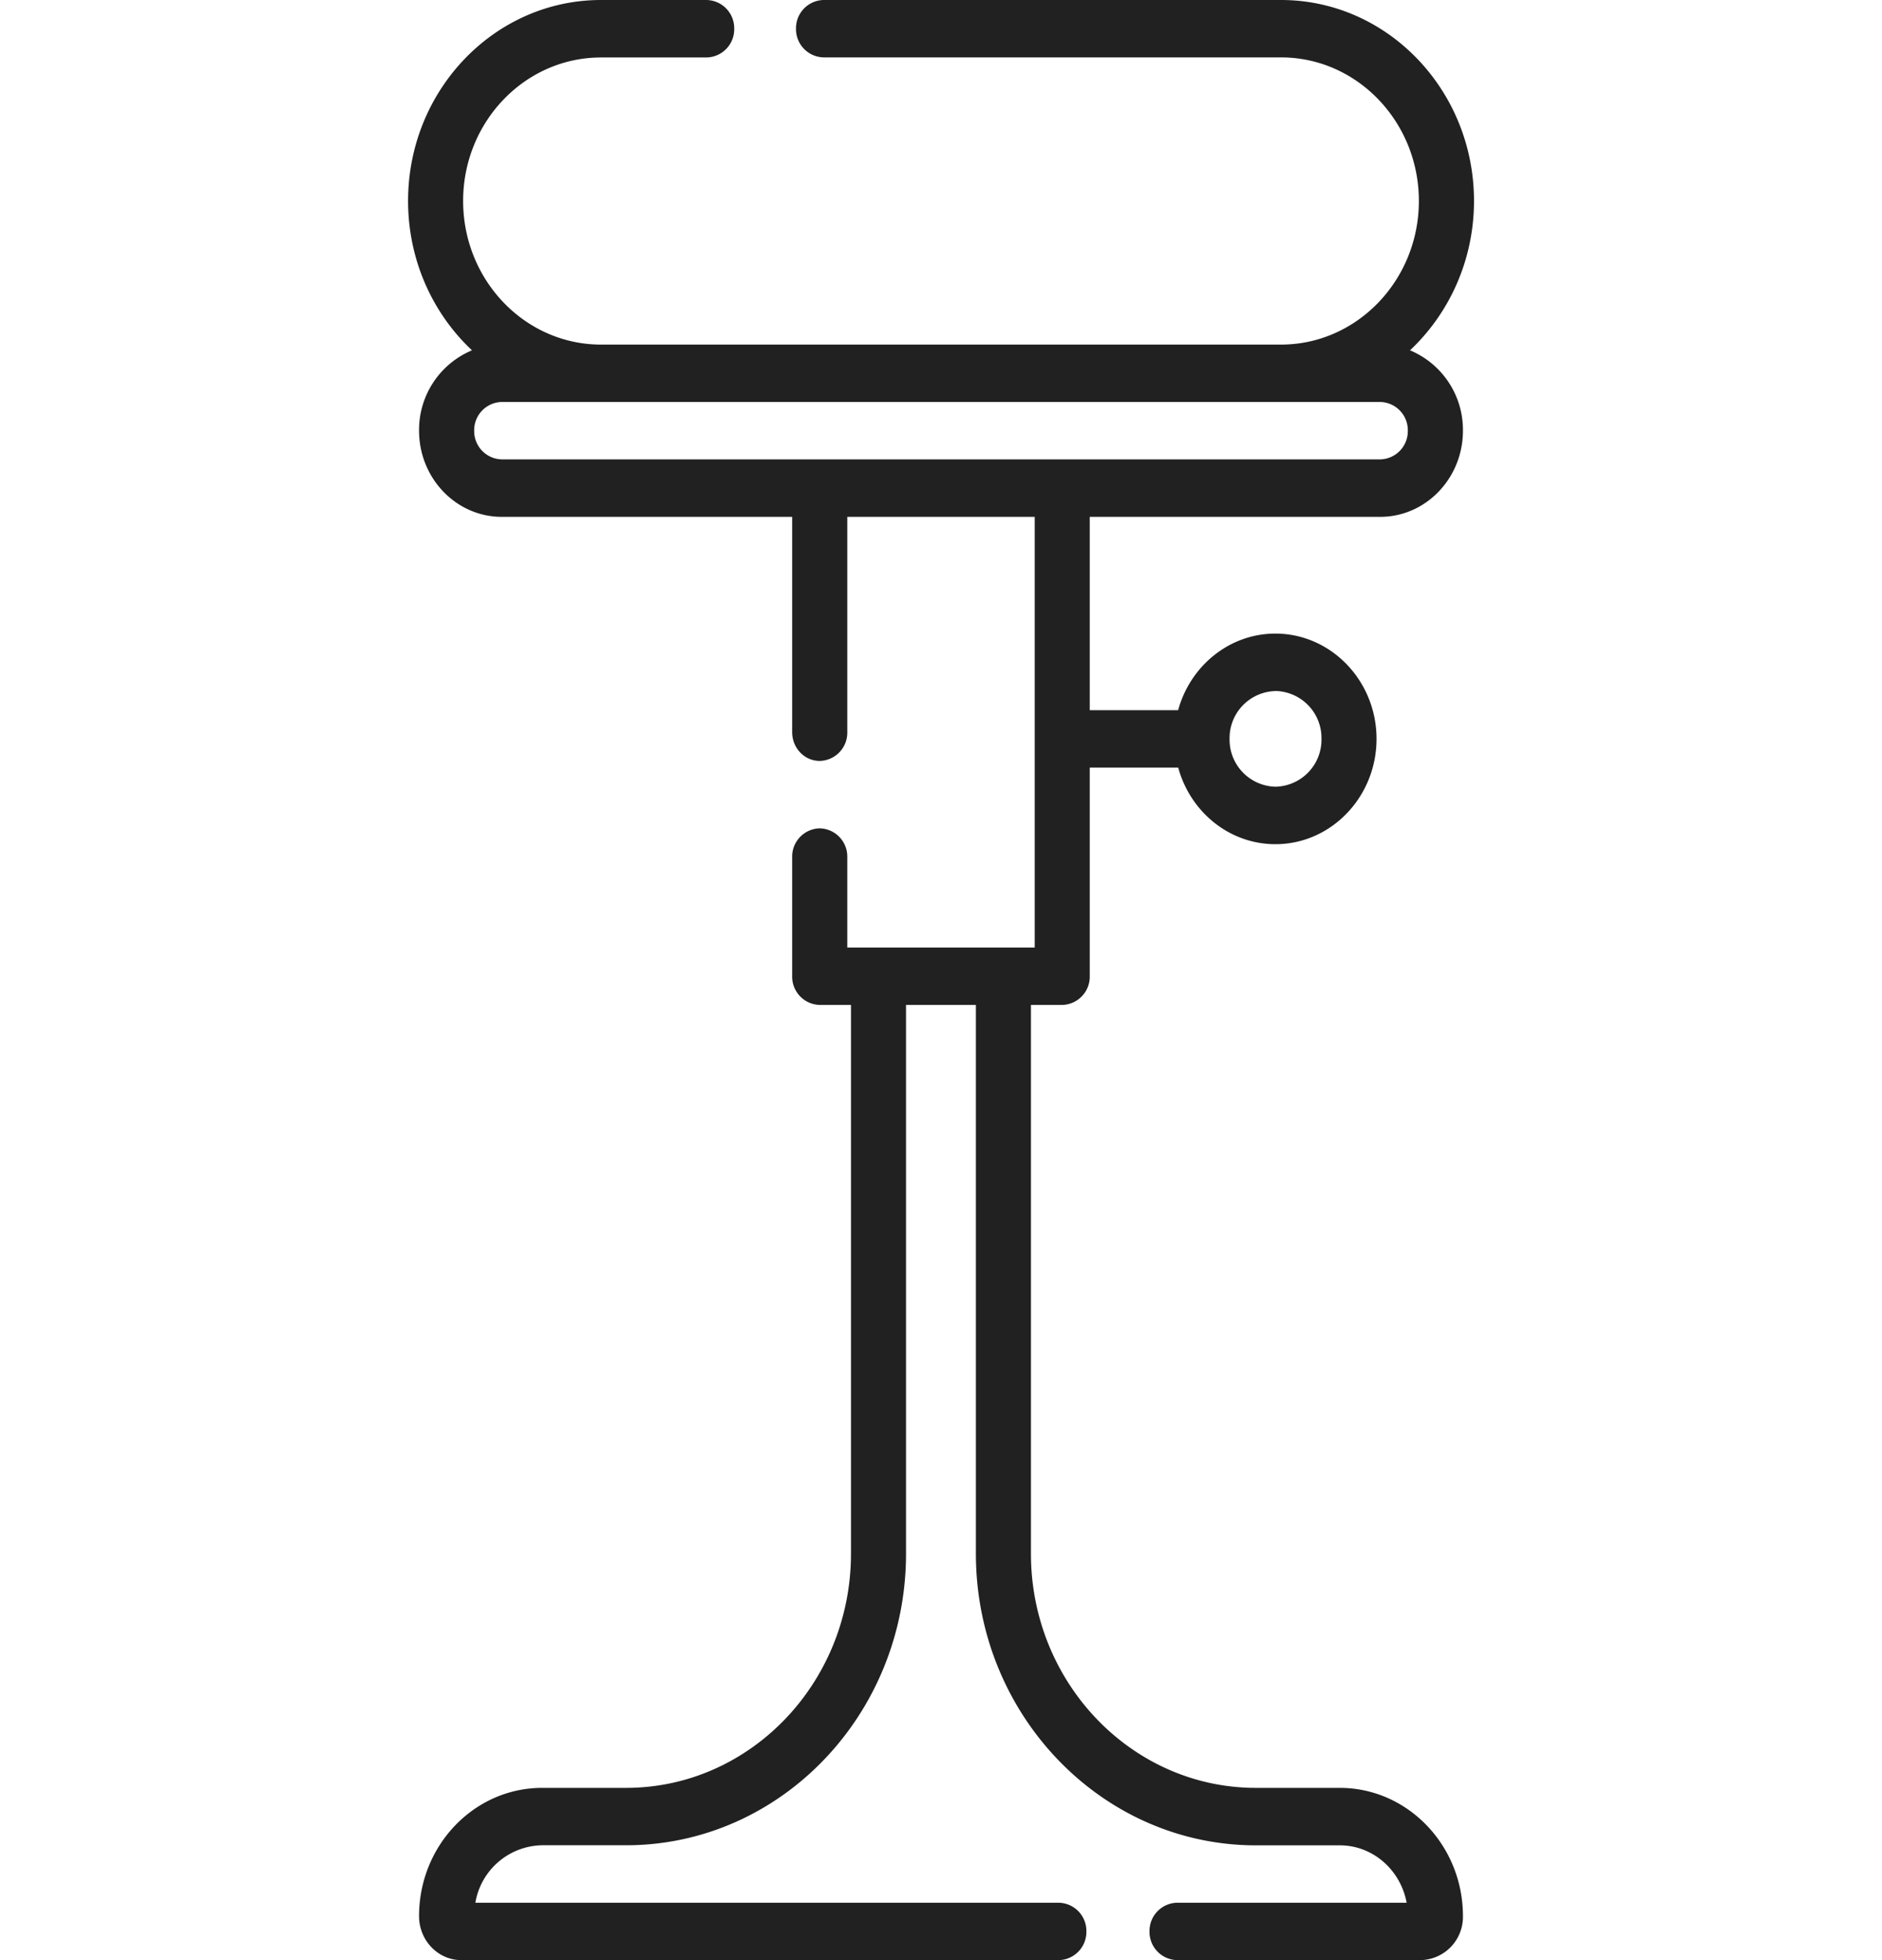 <svg width="24" height="25" fill="none" xmlns="http://www.w3.org/2000/svg"><g clip-path="url(#a)"><path d="M13.898 6.592h3.704c.581 0 1.054-.493 1.054-1.099a1.1 1.1 0 0 0-.675-1.025c.5-.47.816-1.15.816-1.905C18.797 1.15 17.693 0 16.336 0h-5.834a.36.36 0 0 0-.351.366.36.36 0 0 0 .351.366h5.834c.97 0 1.758.822 1.758 1.831 0 1.01-.789 1.832-1.758 1.832H7.664c-.97 0-1.758-.822-1.758-1.832 0-1.01.789-1.83 1.758-1.83h1.347a.36.36 0 0 0 .352-.367A.36.36 0 0 0 9.01 0H7.664c-1.357 0-2.46 1.15-2.46 2.563 0 .756.315 1.436.815 1.905a1.1 1.1 0 0 0-.675 1.025c0 .606.473 1.099 1.054 1.099h3.704v2.746c0 .203.157.367.351.367a.36.36 0 0 0 .352-.367V6.592h2.39v5.493h-2.39v-1.154a.36.36 0 0 0-.352-.366.36.36 0 0 0-.351.366v1.52a.36.36 0 0 0 .351.366h.399v6.999c0 1.647-1.287 2.987-2.868 2.987h-1.07c-.866 0-1.57.733-1.57 1.636 0 .31.242.561.539.561h7.62a.36.36 0 0 0 .351-.366.36.36 0 0 0-.352-.366h-7.44a.879.879 0 0 1 .852-.733h1.07c1.969 0 3.57-1.668 3.57-3.72v-6.998h.891v6.999c0 2.05 1.602 3.72 3.571 3.72h1.07c.422 0 .775.315.852.732H15.01a.36.36 0 0 0-.351.366.36.36 0 0 0 .351.366h3.106a.551.551 0 0 0 .54-.561c0-.902-.705-1.636-1.571-1.636h-1.07c-1.581 0-2.868-1.34-2.868-2.987v-6.999h.399a.36.36 0 0 0 .351-.366V9.79h1.128c.153.563.65.977 1.24.977.71 0 1.289-.603 1.289-1.343s-.579-1.343-1.29-1.343c-.588 0-1.086.414-1.24.977h-1.127V6.592zm-7.5-.733a.36.36 0 0 1-.351-.366.36.36 0 0 1 .351-.366h11.204a.36.36 0 0 1 .351.366.36.36 0 0 1-.351.366H6.398zm9.868 2.954a.6.6 0 0 1 .586.61.6.6 0 0 1-.586.611.6.6 0 0 1-.586-.61.6.6 0 0 1 .586-.61z" fill="#212121"/></g><defs><clipPath id="a"><path fill="#fff" d="M0 0h24v25H0z"/></clipPath></defs></svg>